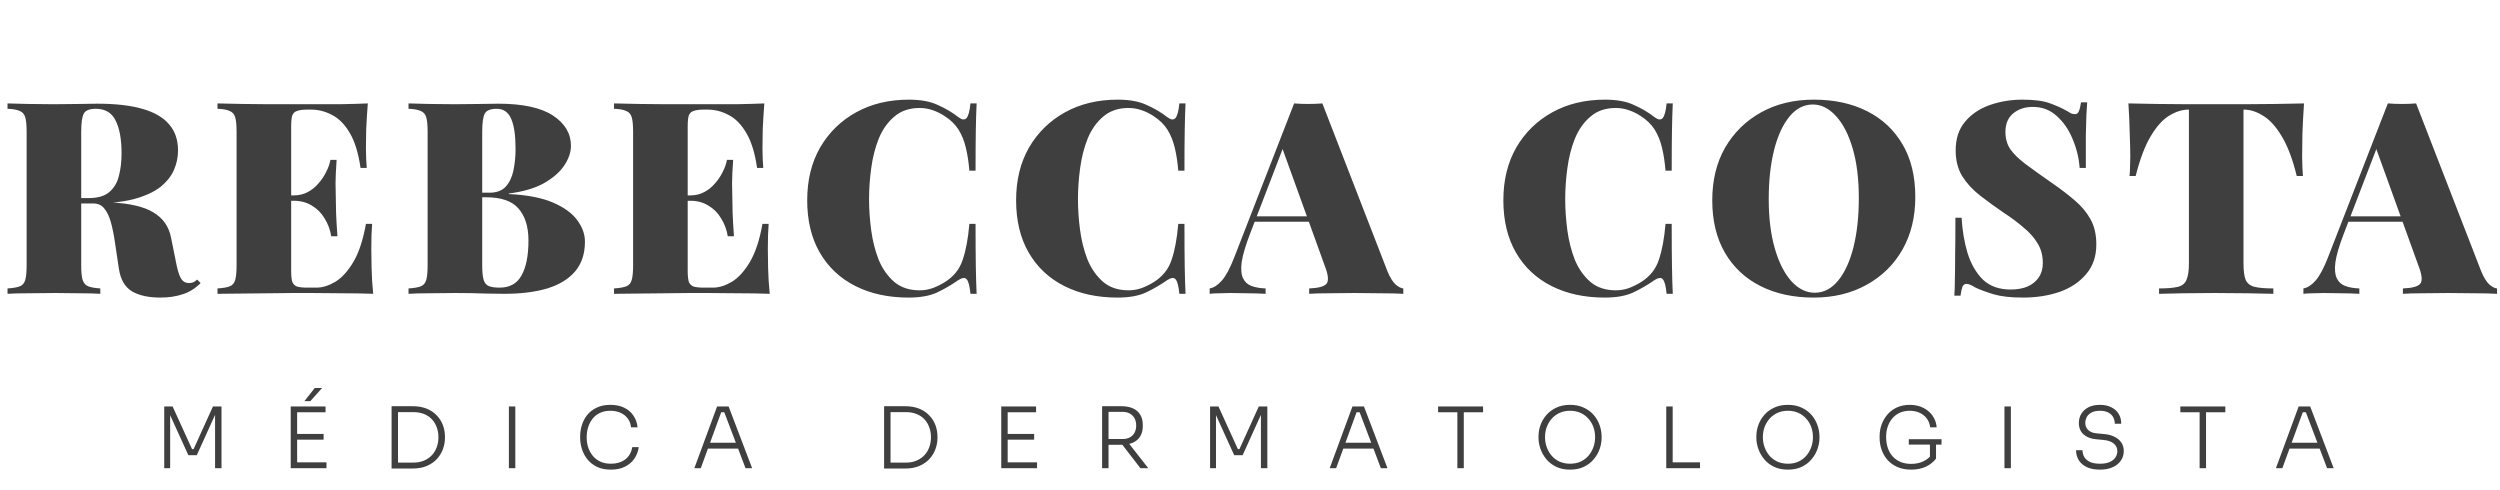 <svg xmlns="http://www.w3.org/2000/svg" width="566" height="111" viewBox="0 0 566 111" fill="none"><path d="M1.705 23.413C2.882 23.454 4.424 23.495 6.332 23.535C8.28 23.576 10.229 23.596 12.177 23.596C14.207 23.596 16.155 23.576 18.022 23.535C19.889 23.495 21.208 23.474 21.98 23.474C26.12 23.474 29.529 23.86 32.208 24.631C34.928 25.402 36.957 26.579 38.297 28.163C39.636 29.705 40.306 31.674 40.306 34.068C40.306 35.57 40.001 37.031 39.393 38.452C38.784 39.873 37.749 41.172 36.287 42.349C34.826 43.485 32.817 44.398 30.26 45.089C27.743 45.738 24.537 46.063 20.64 46.063H14.795V44.845H20.031C22.101 44.845 23.664 44.398 24.719 43.505C25.815 42.572 26.546 41.354 26.911 39.852C27.317 38.31 27.52 36.605 27.52 34.738C27.52 31.532 27.073 29.055 26.18 27.31C25.328 25.524 23.826 24.631 21.675 24.631C20.295 24.631 19.402 24.976 18.996 25.666C18.59 26.356 18.387 27.757 18.387 29.867V60.066C18.387 61.528 18.489 62.623 18.692 63.354C18.935 64.085 19.361 64.572 19.97 64.815C20.579 65.059 21.492 65.221 22.71 65.302V66.52C21.533 66.439 20.011 66.398 18.144 66.398C16.317 66.358 14.45 66.337 12.542 66.337C10.35 66.337 8.28 66.358 6.332 66.398C4.424 66.398 2.882 66.439 1.705 66.52V65.302C2.963 65.221 3.897 65.059 4.505 64.815C5.114 64.572 5.52 64.085 5.723 63.354C5.926 62.623 6.028 61.528 6.028 60.066V29.867C6.028 28.366 5.926 27.27 5.723 26.579C5.52 25.849 5.094 25.362 4.445 25.118C3.836 24.834 2.922 24.672 1.705 24.631V23.413ZM14.43 45.028C15.891 45.068 17.271 45.149 18.57 45.271C19.869 45.393 21.066 45.515 22.162 45.636C23.258 45.718 24.192 45.779 24.963 45.819C29.306 46.022 32.553 46.773 34.704 48.072C36.896 49.371 38.236 51.279 38.723 53.795L40.001 60.127C40.326 61.629 40.691 62.664 41.097 63.232C41.503 63.8 42.051 64.085 42.741 64.085C43.147 64.085 43.492 64.024 43.776 63.902C44.06 63.78 44.344 63.577 44.629 63.293L45.42 64.085C44.162 65.343 42.782 66.195 41.28 66.642C39.819 67.129 38.155 67.372 36.287 67.372C33.649 67.372 31.518 66.906 29.895 65.972C28.271 64.998 27.276 63.273 26.911 60.797L25.998 54.708C25.754 53.044 25.45 51.563 25.085 50.264C24.719 48.965 24.232 47.95 23.623 47.219C23.015 46.448 22.182 46.063 21.127 46.063H14.552L14.43 45.028ZM83.272 23.413C83.11 25.443 82.988 27.412 82.907 29.319C82.867 31.186 82.846 32.627 82.846 33.642C82.846 34.495 82.867 35.306 82.907 36.078C82.948 36.849 82.988 37.498 83.029 38.026H81.629C81.141 34.657 80.33 32.019 79.193 30.111C78.057 28.163 76.717 26.803 75.175 26.032C73.673 25.22 72.09 24.814 70.426 24.814H69.634C68.579 24.814 67.787 24.915 67.26 25.118C66.732 25.281 66.367 25.626 66.164 26.153C66.001 26.681 65.92 27.513 65.92 28.65V61.284C65.92 62.38 66.001 63.212 66.164 63.78C66.367 64.308 66.732 64.673 67.26 64.876C67.787 65.038 68.579 65.12 69.634 65.12H71.644C72.983 65.12 74.383 64.694 75.845 63.841C77.346 62.948 78.726 61.446 79.985 59.336C81.243 57.225 82.197 54.343 82.846 50.69H84.247C84.125 52.151 84.064 54.018 84.064 56.291C84.064 57.306 84.084 58.767 84.125 60.675C84.165 62.542 84.287 64.49 84.49 66.52C82.42 66.439 80.086 66.398 77.488 66.398C74.891 66.358 72.577 66.337 70.548 66.337C69.452 66.337 68.051 66.337 66.347 66.337C64.682 66.337 62.856 66.358 60.867 66.398C58.919 66.398 56.93 66.418 54.9 66.459C52.911 66.459 51.024 66.479 49.238 66.52V65.302C50.496 65.221 51.43 65.059 52.038 64.815C52.647 64.572 53.053 64.085 53.256 63.354C53.459 62.623 53.561 61.528 53.561 60.066V29.867C53.561 28.366 53.459 27.27 53.256 26.579C53.053 25.849 52.627 25.362 51.978 25.118C51.369 24.834 50.456 24.672 49.238 24.631V23.413C51.024 23.454 52.911 23.495 54.9 23.535C56.93 23.535 58.919 23.555 60.867 23.596C62.856 23.596 64.682 23.596 66.347 23.596C68.051 23.596 69.452 23.596 70.548 23.596C72.415 23.596 74.525 23.596 76.88 23.596C79.274 23.555 81.405 23.495 83.272 23.413ZM74.444 44.236C74.444 44.236 74.444 44.439 74.444 44.845C74.444 45.251 74.444 45.454 74.444 45.454H64.094C64.094 45.454 64.094 45.251 64.094 44.845C64.094 44.439 64.094 44.236 64.094 44.236H74.444ZM76.21 36.199C76.047 38.513 75.966 40.279 75.966 41.496C76.007 42.714 76.027 43.83 76.027 44.845C76.027 45.86 76.047 46.976 76.088 48.194C76.129 49.411 76.23 51.177 76.392 53.491H74.992C74.749 51.989 74.241 50.629 73.47 49.411C72.739 48.194 71.786 47.24 70.608 46.55C69.431 45.819 68.072 45.454 66.529 45.454V44.236C67.666 44.236 68.701 43.993 69.634 43.505C70.568 43.018 71.38 42.369 72.07 41.557C72.8 40.745 73.389 39.873 73.835 38.939C74.322 38.006 74.647 37.092 74.809 36.199H76.21ZM92.49 23.413C93.667 23.454 95.21 23.495 97.117 23.535C99.066 23.576 101.014 23.596 102.962 23.596C104.992 23.596 106.94 23.576 108.807 23.535C110.674 23.495 111.993 23.474 112.765 23.474C118.325 23.474 122.466 24.367 125.185 26.153C127.905 27.939 129.264 30.233 129.264 33.033C129.264 34.454 128.757 35.935 127.742 37.478C126.728 38.98 125.185 40.319 123.115 41.496C121.045 42.633 118.407 43.404 115.2 43.81V43.932C119.381 44.135 122.729 44.784 125.246 45.88C127.763 46.976 129.589 48.315 130.726 49.898C131.862 51.441 132.43 53.044 132.43 54.708C132.43 57.428 131.7 59.66 130.239 61.406C128.777 63.151 126.667 64.45 123.907 65.302C121.187 66.114 117.94 66.52 114.165 66.52C113.191 66.52 111.75 66.5 109.842 66.459C107.975 66.378 105.722 66.337 103.084 66.337C101.054 66.337 99.066 66.358 97.117 66.398C95.21 66.398 93.667 66.439 92.49 66.52V65.302C93.748 65.221 94.682 65.059 95.291 64.815C95.9 64.572 96.305 64.085 96.508 63.354C96.711 62.623 96.813 61.528 96.813 60.066V29.867C96.813 28.366 96.711 27.27 96.508 26.579C96.305 25.849 95.879 25.362 95.23 25.118C94.621 24.834 93.708 24.672 92.49 24.631V23.413ZM112.46 24.631C111.08 24.631 110.187 24.976 109.781 25.666C109.375 26.356 109.172 27.757 109.172 29.867V60.066C109.172 61.487 109.274 62.562 109.477 63.293C109.68 64.024 110.065 64.511 110.634 64.754C111.202 64.998 112.034 65.12 113.13 65.12C115.403 65.12 117.047 64.206 118.062 62.38C119.117 60.513 119.645 57.874 119.645 54.465C119.645 51.339 118.894 48.924 117.392 47.219C115.931 45.515 113.475 44.662 110.025 44.662H105.58C105.58 44.662 105.58 44.5 105.58 44.175C105.58 43.81 105.58 43.627 105.58 43.627H110.816C112.399 43.627 113.617 43.181 114.469 42.288C115.322 41.354 115.91 40.136 116.235 38.635C116.56 37.092 116.722 35.448 116.722 33.703C116.722 30.699 116.397 28.447 115.748 26.945C115.099 25.402 114.003 24.631 112.46 24.631ZM173.047 23.413C172.885 25.443 172.763 27.412 172.682 29.319C172.641 31.186 172.621 32.627 172.621 33.642C172.621 34.495 172.641 35.306 172.682 36.078C172.722 36.849 172.763 37.498 172.803 38.026H171.403C170.916 34.657 170.104 32.019 168.968 30.111C167.831 28.163 166.492 26.803 164.949 26.032C163.447 25.22 161.864 24.814 160.2 24.814H159.409C158.353 24.814 157.562 24.915 157.034 25.118C156.506 25.281 156.141 25.626 155.938 26.153C155.776 26.681 155.695 27.513 155.695 28.65V61.284C155.695 62.38 155.776 63.212 155.938 63.78C156.141 64.308 156.506 64.673 157.034 64.876C157.562 65.038 158.353 65.12 159.409 65.12H161.418C162.757 65.12 164.158 64.694 165.619 63.841C167.121 62.948 168.501 61.446 169.759 59.336C171.017 57.225 171.971 54.343 172.621 50.69H174.021C173.899 52.151 173.838 54.018 173.838 56.291C173.838 57.306 173.859 58.767 173.899 60.675C173.94 62.542 174.062 64.49 174.265 66.52C172.194 66.439 169.861 66.398 167.263 66.398C164.665 66.358 162.351 66.337 160.322 66.337C159.226 66.337 157.826 66.337 156.121 66.337C154.457 66.337 152.63 66.358 150.641 66.398C148.693 66.398 146.704 66.418 144.674 66.459C142.686 66.459 140.798 66.479 139.012 66.52V65.302C140.27 65.221 141.204 65.059 141.813 64.815C142.422 64.572 142.828 64.085 143.031 63.354C143.234 62.623 143.335 61.528 143.335 60.066V29.867C143.335 28.366 143.234 27.27 143.031 26.579C142.828 25.849 142.401 25.362 141.752 25.118C141.143 24.834 140.23 24.672 139.012 24.631V23.413C140.798 23.454 142.686 23.495 144.674 23.535C146.704 23.535 148.693 23.555 150.641 23.596C152.63 23.596 154.457 23.596 156.121 23.596C157.826 23.596 159.226 23.596 160.322 23.596C162.189 23.596 164.3 23.596 166.654 23.596C169.049 23.555 171.18 23.495 173.047 23.413ZM164.219 44.236C164.219 44.236 164.219 44.439 164.219 44.845C164.219 45.251 164.219 45.454 164.219 45.454H153.868C153.868 45.454 153.868 45.251 153.868 44.845C153.868 44.439 153.868 44.236 153.868 44.236H164.219ZM165.984 36.199C165.822 38.513 165.741 40.279 165.741 41.496C165.781 42.714 165.802 43.83 165.802 44.845C165.802 45.86 165.822 46.976 165.862 48.194C165.903 49.411 166.005 51.177 166.167 53.491H164.767C164.523 51.989 164.016 50.629 163.244 49.411C162.514 48.194 161.56 47.24 160.383 46.55C159.206 45.819 157.846 45.454 156.304 45.454V44.236C157.44 44.236 158.475 43.993 159.409 43.505C160.342 43.018 161.154 42.369 161.844 41.557C162.575 40.745 163.163 39.873 163.61 38.939C164.097 38.006 164.422 37.092 164.584 36.199H165.984ZM205.766 22.561C208.445 22.561 210.637 22.967 212.341 23.779C214.087 24.55 215.629 25.463 216.969 26.519C217.781 27.128 218.389 27.209 218.795 26.762C219.242 26.275 219.546 25.159 219.709 23.413H221.109C221.028 25.037 220.967 27.026 220.926 29.38C220.886 31.694 220.865 34.779 220.865 38.635H219.465C219.303 36.686 219.039 34.961 218.673 33.459C218.308 31.917 217.76 30.557 217.03 29.38C216.299 28.203 215.244 27.168 213.864 26.275C213.011 25.707 212.098 25.26 211.124 24.936C210.19 24.611 209.216 24.448 208.201 24.448C205.888 24.448 203.98 25.098 202.478 26.397C200.976 27.655 199.799 29.319 198.947 31.389C198.135 33.419 197.567 35.651 197.242 38.087C196.917 40.482 196.755 42.816 196.755 45.089C196.755 47.362 196.917 49.716 197.242 52.151C197.567 54.546 198.135 56.778 198.947 58.849C199.799 60.878 200.976 62.542 202.478 63.841C203.98 65.099 205.888 65.728 208.201 65.728C209.216 65.728 210.19 65.566 211.124 65.241C212.098 64.876 213.011 64.43 213.864 63.902C215.893 62.644 217.253 60.959 217.943 58.849C218.673 56.738 219.181 54.018 219.465 50.69H220.865C220.865 54.668 220.886 57.895 220.926 60.371C220.967 62.806 221.028 64.856 221.109 66.52H219.709C219.546 64.775 219.262 63.679 218.856 63.232C218.491 62.786 217.862 62.847 216.969 63.415C215.467 64.47 213.864 65.404 212.159 66.216C210.495 66.987 208.343 67.372 205.705 67.372C201.118 67.372 197.1 66.5 193.65 64.754C190.2 63.009 187.521 60.492 185.613 57.205C183.705 53.917 182.751 49.959 182.751 45.332C182.751 40.786 183.726 36.808 185.674 33.399C187.663 29.989 190.382 27.33 193.832 25.423C197.283 23.515 201.26 22.561 205.766 22.561ZM253.061 22.561C255.74 22.561 257.932 22.967 259.637 23.779C261.382 24.55 262.924 25.463 264.264 26.519C265.076 27.128 265.685 27.209 266.09 26.762C266.537 26.275 266.841 25.159 267.004 23.413H268.404C268.323 25.037 268.262 27.026 268.221 29.38C268.181 31.694 268.161 34.779 268.161 38.635H266.76C266.598 36.686 266.334 34.961 265.969 33.459C265.603 31.917 265.055 30.557 264.325 29.38C263.594 28.203 262.539 27.168 261.159 26.275C260.306 25.707 259.393 25.26 258.419 24.936C257.485 24.611 256.511 24.448 255.496 24.448C253.183 24.448 251.275 25.098 249.773 26.397C248.271 27.655 247.094 29.319 246.242 31.389C245.43 33.419 244.862 35.651 244.537 38.087C244.212 40.482 244.05 42.816 244.05 45.089C244.05 47.362 244.212 49.716 244.537 52.151C244.862 54.546 245.43 56.778 246.242 58.849C247.094 60.878 248.271 62.542 249.773 63.841C251.275 65.099 253.183 65.728 255.496 65.728C256.511 65.728 257.485 65.566 258.419 65.241C259.393 64.876 260.306 64.43 261.159 63.902C263.188 62.644 264.548 60.959 265.238 58.849C265.969 56.738 266.476 54.018 266.76 50.69H268.161C268.161 54.668 268.181 57.895 268.221 60.371C268.262 62.806 268.323 64.856 268.404 66.52H267.004C266.841 64.775 266.557 63.679 266.151 63.232C265.786 62.786 265.157 62.847 264.264 63.415C262.762 64.47 261.159 65.404 259.454 66.216C257.79 66.987 255.639 67.372 253 67.372C248.414 67.372 244.395 66.5 240.945 64.754C237.495 63.009 234.816 60.492 232.908 57.205C231 53.917 230.047 49.959 230.047 45.332C230.047 40.786 231.021 36.808 232.969 33.399C234.958 29.989 237.678 27.33 241.128 25.423C244.578 23.515 248.556 22.561 253.061 22.561ZM299.382 23.413L314.116 61.406C314.685 62.786 315.293 63.78 315.943 64.389C316.592 64.957 317.181 65.262 317.709 65.302V66.52C316.247 66.439 314.543 66.398 312.594 66.398C310.646 66.358 308.657 66.337 306.627 66.337C304.557 66.337 302.609 66.358 300.783 66.398C298.956 66.398 297.495 66.439 296.399 66.52V65.302C298.469 65.221 299.768 64.876 300.295 64.267C300.864 63.618 300.742 62.258 299.93 60.188L290.189 33.216L291.406 31.085L283.004 52.943C281.989 55.581 281.36 57.712 281.117 59.336C280.914 60.919 281.015 62.136 281.421 62.989C281.827 63.841 282.476 64.43 283.369 64.754C284.262 65.079 285.318 65.262 286.535 65.302V66.52C285.034 66.439 283.674 66.398 282.456 66.398C281.279 66.358 279.98 66.337 278.56 66.337C277.788 66.337 276.956 66.358 276.063 66.398C275.211 66.398 274.48 66.439 273.871 66.52V65.302C274.805 65.14 275.718 64.551 276.611 63.537C277.545 62.481 278.499 60.695 279.473 58.179L292.989 23.413C293.963 23.495 295.019 23.535 296.155 23.535C297.332 23.535 298.408 23.495 299.382 23.413ZM301.513 48.985V50.203H283.369L283.978 48.985H301.513ZM363.375 22.561C366.054 22.561 368.245 22.967 369.95 23.779C371.696 24.55 373.238 25.463 374.577 26.519C375.389 27.128 375.998 27.209 376.404 26.762C376.85 26.275 377.155 25.159 377.317 23.413H378.718C378.636 25.037 378.576 27.026 378.535 29.38C378.494 31.694 378.474 34.779 378.474 38.635H377.074C376.911 36.686 376.648 34.961 376.282 33.459C375.917 31.917 375.369 30.557 374.638 29.38C373.908 28.203 372.852 27.168 371.472 26.275C370.62 25.707 369.707 25.26 368.732 24.936C367.799 24.611 366.825 24.448 365.81 24.448C363.496 24.448 361.589 25.098 360.087 26.397C358.585 27.655 357.408 29.319 356.555 31.389C355.744 33.419 355.175 35.651 354.851 38.087C354.526 40.482 354.364 42.816 354.364 45.089C354.364 47.362 354.526 49.716 354.851 52.151C355.175 54.546 355.744 56.778 356.555 58.849C357.408 60.878 358.585 62.542 360.087 63.841C361.589 65.099 363.496 65.728 365.81 65.728C366.825 65.728 367.799 65.566 368.732 65.241C369.707 64.876 370.62 64.43 371.472 63.902C373.502 62.644 374.862 60.959 375.552 58.849C376.282 56.738 376.79 54.018 377.074 50.69H378.474C378.474 54.668 378.494 57.895 378.535 60.371C378.576 62.806 378.636 64.856 378.718 66.52H377.317C377.155 64.775 376.871 63.679 376.465 63.232C376.1 62.786 375.47 62.847 374.577 63.415C373.076 64.47 371.472 65.404 369.768 66.216C368.103 66.987 365.952 67.372 363.314 67.372C358.727 67.372 354.709 66.5 351.259 64.754C347.808 63.009 345.129 60.492 343.222 57.205C341.314 53.917 340.36 49.959 340.36 45.332C340.36 40.786 341.334 36.808 343.283 33.399C345.271 29.989 347.991 27.33 351.441 25.423C354.891 23.515 358.869 22.561 363.375 22.561ZM410.67 22.561C415.257 22.561 419.275 23.434 422.725 25.179C426.175 26.924 428.854 29.441 430.762 32.729C432.67 35.976 433.623 39.934 433.623 44.601C433.623 49.148 432.649 53.125 430.701 56.535C428.753 59.944 426.033 62.603 422.542 64.511C419.092 66.418 415.114 67.372 410.609 67.372C406.022 67.372 402.004 66.5 398.554 64.754C395.104 63.009 392.425 60.492 390.517 57.205C388.609 53.917 387.655 49.959 387.655 45.332C387.655 40.786 388.629 36.808 390.578 33.399C392.567 29.989 395.286 27.33 398.736 25.423C402.187 23.515 406.164 22.561 410.67 22.561ZM410.426 23.657C408.397 23.657 406.631 24.57 405.129 26.397C403.627 28.223 402.471 30.74 401.659 33.947C400.847 37.153 400.441 40.867 400.441 45.089C400.441 49.391 400.908 53.146 401.842 56.352C402.775 59.518 404.033 61.974 405.616 63.719C407.199 65.424 408.945 66.276 410.852 66.276C412.882 66.276 414.648 65.363 416.149 63.537C417.651 61.71 418.808 59.194 419.62 55.987C420.432 52.74 420.838 49.026 420.838 44.845C420.838 40.502 420.371 36.747 419.437 33.581C418.504 30.415 417.245 27.98 415.662 26.275C414.079 24.53 412.334 23.657 410.426 23.657ZM457.865 22.561C460.503 22.561 462.553 22.825 464.014 23.353C465.475 23.88 466.713 24.428 467.728 24.997C468.215 25.281 468.601 25.504 468.885 25.666C469.21 25.788 469.514 25.849 469.798 25.849C470.204 25.849 470.488 25.626 470.651 25.179C470.853 24.733 471.016 24.063 471.138 23.17H472.538C472.497 24.022 472.436 25.017 472.355 26.153C472.315 27.29 472.274 28.792 472.234 30.659C472.234 32.526 472.234 34.982 472.234 38.026H470.833C470.671 35.793 470.143 33.622 469.25 31.511C468.398 29.401 467.2 27.655 465.658 26.275C464.156 24.895 462.35 24.205 460.239 24.205C458.453 24.205 456.972 24.692 455.795 25.666C454.618 26.64 454.029 28.041 454.029 29.867C454.029 31.369 454.394 32.668 455.125 33.764C455.855 34.819 456.992 35.935 458.534 37.113C460.117 38.29 462.188 39.771 464.745 41.557C466.571 42.816 468.215 44.074 469.676 45.332C471.178 46.59 472.376 48.011 473.269 49.594C474.162 51.177 474.608 53.085 474.608 55.317C474.608 58.037 473.837 60.289 472.294 62.075C470.793 63.861 468.783 65.201 466.267 66.094C463.75 66.946 461.01 67.372 458.047 67.372C455.287 67.372 453.075 67.129 451.411 66.642C449.787 66.155 448.407 65.647 447.271 65.12C446.378 64.551 445.688 64.267 445.201 64.267C444.795 64.267 444.49 64.49 444.287 64.937C444.125 65.383 443.983 66.053 443.861 66.946H442.461C442.542 65.891 442.583 64.673 442.583 63.293C442.623 61.873 442.643 60.046 442.643 57.813C442.684 55.581 442.704 52.74 442.704 49.29H444.105C444.267 52.131 444.714 54.789 445.444 57.266C446.215 59.742 447.372 61.751 448.915 63.293C450.498 64.795 452.588 65.546 455.186 65.546C456.688 65.546 457.966 65.323 459.022 64.876C460.117 64.389 460.97 63.699 461.579 62.806C462.188 61.913 462.492 60.837 462.492 59.579C462.492 57.874 462.106 56.393 461.335 55.135C460.564 53.836 459.509 52.638 458.169 51.542C456.87 50.406 455.348 49.269 453.603 48.133C451.695 46.834 449.909 45.535 448.245 44.236C446.581 42.937 445.241 41.476 444.226 39.852C443.252 38.229 442.765 36.301 442.765 34.068C442.765 31.389 443.476 29.218 444.896 27.554C446.317 25.849 448.184 24.591 450.498 23.779C452.811 22.967 455.267 22.561 457.865 22.561ZM521.628 23.413C521.466 25.808 521.344 28.122 521.263 30.354C521.222 32.587 521.202 34.292 521.202 35.469C521.202 36.321 521.222 37.133 521.263 37.904C521.304 38.675 521.344 39.325 521.385 39.852H519.984C519.051 36.037 517.914 33.033 516.575 30.841C515.276 28.65 513.876 27.107 512.374 26.214C510.913 25.281 509.451 24.814 507.99 24.814H507.929V59.64C507.929 61.304 508.092 62.542 508.416 63.354C508.782 64.166 509.451 64.694 510.426 64.937C511.4 65.181 512.82 65.302 514.687 65.302V66.52C513.267 66.479 511.339 66.439 508.903 66.398C506.509 66.358 503.992 66.337 501.354 66.337C498.837 66.337 496.463 66.358 494.23 66.398C491.998 66.439 490.191 66.479 488.811 66.52V65.302C490.679 65.302 492.099 65.181 493.073 64.937C494.047 64.694 494.697 64.166 495.022 63.354C495.387 62.542 495.57 61.304 495.57 59.64V24.814H495.509C494.047 24.814 492.566 25.281 491.064 26.214C489.603 27.107 488.223 28.65 486.924 30.841C485.625 32.993 484.489 35.996 483.514 39.852H482.114C482.195 39.325 482.236 38.675 482.236 37.904C482.276 37.133 482.297 36.321 482.297 35.469C482.297 34.292 482.256 32.587 482.175 30.354C482.134 28.122 482.033 25.808 481.871 23.413C483.819 23.454 485.97 23.495 488.324 23.535C490.679 23.576 493.033 23.596 495.387 23.596C497.741 23.596 499.872 23.596 501.78 23.596C503.688 23.596 505.819 23.596 508.173 23.596C510.527 23.596 512.881 23.576 515.235 23.535C517.59 23.495 519.721 23.454 521.628 23.413ZM547.003 23.413L561.737 61.406C562.306 62.786 562.914 63.78 563.564 64.389C564.213 64.957 564.802 65.262 565.33 65.302V66.52C563.868 66.439 562.163 66.398 560.215 66.398C558.267 66.358 556.278 66.337 554.248 66.337C552.178 66.337 550.23 66.358 548.403 66.398C546.577 66.398 545.116 66.439 544.02 66.52V65.302C546.09 65.221 547.389 64.876 547.916 64.267C548.485 63.618 548.363 62.258 547.551 60.188L537.81 33.216L539.027 31.085L530.625 52.943C529.61 55.581 528.981 57.712 528.738 59.336C528.535 60.919 528.636 62.136 529.042 62.989C529.448 63.841 530.097 64.43 530.99 64.754C531.883 65.079 532.939 65.262 534.156 65.302V66.52C532.655 66.439 531.295 66.398 530.077 66.398C528.9 66.358 527.601 66.337 526.18 66.337C525.409 66.337 524.577 66.358 523.684 66.398C522.832 66.398 522.101 66.439 521.492 66.52V65.302C522.426 65.14 523.339 64.551 524.232 63.537C525.166 62.481 526.12 60.695 527.094 58.179L540.61 23.413C541.584 23.495 542.64 23.535 543.776 23.535C544.953 23.535 546.029 23.495 547.003 23.413ZM549.134 48.985V50.203H530.99L531.599 48.985H549.134Z" fill="#3F3F3F"></path><path d="M37.183 106V92.021H39.079L43.483 101.691H43.828L48.213 92.021H50.147V106H48.692V93.649L48.807 93.668L44.556 103.051H42.641L38.37 93.668L38.523 93.649V106H37.183ZM65.817 106V92.021H67.272V106H65.817ZM66.927 106V104.679H73.917V106H66.927ZM66.927 99.547V98.245H73.266V99.547H66.927ZM66.927 93.342V92.021H73.706V93.342H66.927ZM68.919 90.814L71.255 87.846H72.921L70.259 90.814H68.919ZM89.725 106.077V104.736H93.536C94.481 104.736 95.304 104.583 96.006 104.277C96.721 103.97 97.321 103.555 97.806 103.032C98.292 102.496 98.655 101.883 98.898 101.194C99.141 100.504 99.262 99.77 99.262 98.991C99.262 98.187 99.134 97.44 98.879 96.751C98.636 96.061 98.272 95.455 97.787 94.932C97.302 94.408 96.702 94.006 95.987 93.725C95.285 93.444 94.468 93.304 93.536 93.304H89.725V91.963H93.383C94.634 91.963 95.719 92.155 96.638 92.538C97.558 92.921 98.323 93.444 98.936 94.108C99.549 94.759 100.002 95.493 100.296 96.31C100.589 97.127 100.736 97.957 100.736 98.8V99.164C100.736 99.993 100.589 100.817 100.296 101.634C100.002 102.451 99.555 103.198 98.955 103.874C98.355 104.538 97.589 105.074 96.657 105.483C95.738 105.879 94.647 106.077 93.383 106.077H89.725ZM88.653 106.077V91.963H90.108V106.077H88.653ZM115.212 106V92.021H116.667V106H115.212ZM138.318 106.326C137.067 106.326 135.994 106.109 135.101 105.674C134.22 105.228 133.498 104.647 132.937 103.932C132.388 103.217 131.986 102.445 131.73 101.615C131.475 100.772 131.347 99.955 131.347 99.164V98.8C131.347 97.945 131.475 97.096 131.73 96.253C131.998 95.398 132.407 94.625 132.956 93.936C133.518 93.246 134.233 92.698 135.101 92.289C135.969 91.868 136.996 91.657 138.184 91.657C139.384 91.657 140.418 91.868 141.286 92.289C142.167 92.71 142.869 93.304 143.392 94.07C143.916 94.823 144.235 95.717 144.35 96.751H142.875C142.773 95.921 142.505 95.232 142.071 94.683C141.637 94.121 141.082 93.7 140.405 93.419C139.741 93.138 139.001 92.998 138.184 92.998C137.303 92.998 136.524 93.157 135.847 93.476C135.184 93.783 134.628 94.217 134.181 94.778C133.735 95.327 133.396 95.966 133.167 96.693C132.937 97.408 132.822 98.174 132.822 98.991C132.822 99.77 132.93 100.517 133.147 101.232C133.377 101.947 133.722 102.591 134.181 103.166C134.641 103.728 135.216 104.174 135.905 104.506C136.594 104.826 137.399 104.985 138.318 104.985C139.594 104.985 140.667 104.666 141.535 104.028C142.403 103.377 142.939 102.445 143.143 101.232H144.618C144.477 102.189 144.146 103.057 143.622 103.836C143.099 104.602 142.39 105.208 141.497 105.655C140.616 106.102 139.556 106.326 138.318 106.326ZM157.201 106L162.352 92.021H164.956L170.28 106H168.786L163.826 92.94L164.612 93.342H162.601L163.424 92.94L158.656 106H157.201ZM159.958 101.557L160.437 100.236H166.929L167.426 101.557H159.958ZM201.233 106.077V104.736H205.044C205.989 104.736 206.812 104.583 207.514 104.277C208.229 103.97 208.829 103.555 209.314 103.032C209.799 102.496 210.163 101.883 210.406 101.194C210.648 100.504 210.77 99.77 210.77 98.991C210.77 98.187 210.642 97.44 210.387 96.751C210.144 96.061 209.78 95.455 209.295 94.932C208.81 94.408 208.21 94.006 207.495 93.725C206.793 93.444 205.976 93.304 205.044 93.304H201.233V91.963H204.891C206.142 91.963 207.227 92.155 208.146 92.538C209.065 92.921 209.831 93.444 210.444 94.108C211.057 94.759 211.51 95.493 211.804 96.31C212.097 97.127 212.244 97.957 212.244 98.8V99.164C212.244 99.993 212.097 100.817 211.804 101.634C211.51 102.451 211.063 103.198 210.463 103.874C209.863 104.538 209.097 105.074 208.165 105.483C207.246 105.879 206.155 106.077 204.891 106.077H201.233ZM200.161 106.077V91.963H201.616V106.077H200.161ZM226.681 106V92.021H228.137V106H226.681ZM227.792 106V104.679H234.782V106H227.792ZM227.792 99.547V98.245H234.13V99.547H227.792ZM227.792 93.342V92.021H234.571V93.342H227.792ZM249.518 106V91.963H250.973V106H249.518ZM258.192 106L253.424 99.815H255.128L259.973 106H258.192ZM250.379 100.696V99.394H254.133C254.822 99.394 255.397 99.259 255.856 98.991C256.316 98.723 256.66 98.359 256.89 97.9C257.12 97.44 257.235 96.917 257.235 96.33C257.235 95.742 257.12 95.219 256.89 94.759C256.66 94.3 256.316 93.936 255.856 93.668C255.397 93.387 254.822 93.246 254.133 93.246H250.379V91.963H253.884C254.918 91.963 255.792 92.129 256.507 92.461C257.235 92.781 257.784 93.259 258.154 93.898C258.537 94.523 258.729 95.289 258.729 96.195V96.464C258.729 97.37 258.537 98.142 258.154 98.781C257.771 99.406 257.222 99.885 256.507 100.217C255.792 100.536 254.918 100.696 253.884 100.696H250.379ZM273.962 106V92.021H275.858L280.263 101.691H280.607L284.992 92.021H286.927V106H285.471V93.649L285.586 93.668L281.335 103.051H279.42L275.15 93.668L275.303 93.649V106H273.962ZM301.045 106L306.196 92.021H308.8L314.124 106H312.63L307.671 92.94L308.456 93.342H306.445L307.268 92.94L302.5 106H301.045ZM303.802 101.557L304.281 100.236H310.773L311.271 101.557H303.802ZM329.947 106V92.978H331.402V106H329.947ZM325.581 93.342V92.021H335.768V93.342H325.581ZM355.463 106.326C354.25 106.326 353.197 106.109 352.303 105.674C351.409 105.24 350.669 104.666 350.082 103.951C349.494 103.236 349.054 102.457 348.76 101.615C348.467 100.772 348.32 99.949 348.32 99.144V98.8C348.32 97.945 348.467 97.096 348.76 96.253C349.067 95.398 349.52 94.625 350.12 93.936C350.72 93.246 351.467 92.698 352.36 92.289C353.254 91.868 354.288 91.657 355.463 91.657C356.65 91.657 357.684 91.868 358.565 92.289C359.458 92.698 360.205 93.246 360.805 93.936C361.405 94.625 361.852 95.398 362.146 96.253C362.452 97.096 362.605 97.945 362.605 98.8V99.164C362.605 99.968 362.458 100.791 362.165 101.634C361.884 102.464 361.444 103.236 360.843 103.951C360.256 104.666 359.516 105.24 358.622 105.674C357.729 106.109 356.675 106.326 355.463 106.326ZM355.463 104.985C356.356 104.985 357.154 104.826 357.856 104.506C358.558 104.174 359.152 103.728 359.637 103.166C360.122 102.591 360.492 101.947 360.748 101.232C361.003 100.517 361.131 99.77 361.131 98.991C361.131 98.174 361.003 97.408 360.748 96.693C360.492 95.978 360.116 95.347 359.618 94.798C359.133 94.236 358.539 93.795 357.837 93.476C357.135 93.157 356.343 92.998 355.463 92.998C354.594 92.998 353.809 93.157 353.107 93.476C352.405 93.795 351.805 94.236 351.307 94.798C350.822 95.347 350.445 95.978 350.177 96.693C349.922 97.408 349.794 98.174 349.794 98.991C349.794 99.77 349.922 100.517 350.177 101.232C350.433 101.947 350.803 102.591 351.288 103.166C351.773 103.728 352.367 104.174 353.069 104.506C353.784 104.826 354.582 104.985 355.463 104.985ZM377.239 106V92.021H378.694V106H377.239ZM378.311 106V104.679H384.88V106H378.311ZM404.782 106.326C403.569 106.326 402.516 106.109 401.622 105.674C400.729 105.24 399.988 104.666 399.401 103.951C398.814 103.236 398.373 102.457 398.08 101.615C397.786 100.772 397.639 99.949 397.639 99.144V98.8C397.639 97.945 397.786 97.096 398.08 96.253C398.386 95.398 398.839 94.625 399.439 93.936C400.039 93.246 400.786 92.698 401.68 92.289C402.573 91.868 403.607 91.657 404.782 91.657C405.969 91.657 407.003 91.868 407.884 92.289C408.778 92.698 409.525 93.246 410.125 93.936C410.725 94.625 411.171 95.398 411.465 96.253C411.772 97.096 411.925 97.945 411.925 98.8V99.164C411.925 99.968 411.778 100.791 411.484 101.634C411.203 102.464 410.763 103.236 410.163 103.951C409.576 104.666 408.835 105.24 407.942 105.674C407.048 106.109 405.995 106.326 404.782 106.326ZM404.782 104.985C405.676 104.985 406.474 104.826 407.176 104.506C407.878 104.174 408.471 103.728 408.957 103.166C409.442 102.591 409.812 101.947 410.067 101.232C410.323 100.517 410.45 99.77 410.45 98.991C410.45 98.174 410.323 97.408 410.067 96.693C409.812 95.978 409.435 95.347 408.937 94.798C408.452 94.236 407.859 93.795 407.156 93.476C406.454 93.157 405.663 92.998 404.782 92.998C403.914 92.998 403.129 93.157 402.427 93.476C401.724 93.795 401.124 94.236 400.627 94.798C400.141 95.347 399.765 95.978 399.497 96.693C399.241 97.408 399.114 98.174 399.114 98.991C399.114 99.77 399.241 100.517 399.497 101.232C399.752 101.947 400.122 102.591 400.607 103.166C401.093 103.728 401.686 104.174 402.388 104.506C403.103 104.826 403.901 104.985 404.782 104.985ZM432.667 106.326C431.518 106.326 430.497 106.134 429.603 105.751C428.722 105.368 427.982 104.845 427.382 104.181C426.782 103.504 426.322 102.732 426.003 101.864C425.697 100.983 425.544 100.057 425.544 99.087V98.742C425.544 97.849 425.69 96.981 425.984 96.138C426.29 95.296 426.731 94.536 427.305 93.859C427.88 93.183 428.595 92.647 429.45 92.251C430.305 91.855 431.276 91.657 432.361 91.657C433.497 91.657 434.505 91.874 435.386 92.308C436.267 92.73 436.976 93.323 437.512 94.089C438.061 94.855 438.38 95.742 438.469 96.751H436.995C436.893 95.934 436.618 95.244 436.171 94.683C435.737 94.121 435.188 93.7 434.525 93.419C433.861 93.138 433.139 92.998 432.361 92.998C431.544 92.998 430.803 93.144 430.139 93.438C429.476 93.732 428.914 94.147 428.454 94.683C427.995 95.219 427.637 95.851 427.382 96.579C427.139 97.293 427.018 98.079 427.018 98.934C427.018 99.84 427.146 100.67 427.401 101.423C427.656 102.164 428.027 102.802 428.512 103.338C428.997 103.874 429.584 104.289 430.273 104.583C430.976 104.877 431.773 105.023 432.667 105.023C433.765 105.023 434.729 104.813 435.559 104.391C436.401 103.957 437.052 103.389 437.512 102.687L436.937 104.487V100.351H438.316V103.836C437.716 104.615 436.937 105.228 435.98 105.674C435.022 106.109 433.918 106.326 432.667 106.326ZM432.15 100.657V99.432H439.561V100.657H432.15ZM453.809 106V92.021H455.264V106H453.809ZM475.441 106.326C474.266 106.326 473.277 106.14 472.472 105.77C471.668 105.387 471.055 104.864 470.634 104.2C470.226 103.523 470.021 102.764 470.021 101.921H471.477C471.477 102.457 471.604 102.962 471.86 103.434C472.128 103.894 472.549 104.27 473.123 104.564C473.711 104.845 474.483 104.985 475.441 104.985C476.321 104.985 477.049 104.857 477.624 104.602C478.211 104.347 478.645 104.002 478.926 103.568C479.219 103.134 479.366 102.649 479.366 102.113C479.366 101.436 479.098 100.874 478.562 100.428C478.038 99.968 477.247 99.694 476.187 99.604L474.579 99.451C473.379 99.349 472.421 98.979 471.706 98.34C471.004 97.689 470.653 96.834 470.653 95.774C470.653 94.97 470.845 94.261 471.228 93.649C471.611 93.036 472.153 92.551 472.855 92.193C473.57 91.836 474.426 91.657 475.421 91.657C476.43 91.657 477.292 91.842 478.007 92.212C478.734 92.57 479.29 93.068 479.673 93.706C480.056 94.344 480.247 95.085 480.247 95.927H478.792C478.792 95.417 478.677 94.938 478.447 94.491C478.217 94.044 477.853 93.687 477.355 93.419C476.858 93.138 476.213 92.998 475.421 92.998C474.668 92.998 474.043 93.125 473.545 93.38C473.06 93.636 472.696 93.974 472.453 94.395C472.223 94.817 472.109 95.276 472.109 95.774C472.109 96.4 472.332 96.93 472.779 97.364C473.226 97.798 473.87 98.047 474.713 98.11L476.321 98.264C477.266 98.34 478.07 98.551 478.734 98.896C479.411 99.228 479.928 99.668 480.285 100.217C480.643 100.753 480.822 101.385 480.822 102.113C480.822 102.93 480.598 103.657 480.151 104.296C479.717 104.934 479.098 105.432 478.294 105.789C477.49 106.147 476.538 106.326 475.441 106.326ZM497.993 106V92.978H499.448V106H497.993ZM493.626 93.342V92.021H503.814V93.342H493.626ZM515.268 106L520.42 92.021H523.024L528.347 106H526.854L521.894 92.94L522.679 93.342H520.668L521.492 92.94L516.724 106H515.268ZM518.026 101.557L518.505 100.236H524.996L525.494 101.557H518.026Z" fill="#3F3F3F"></path></svg>